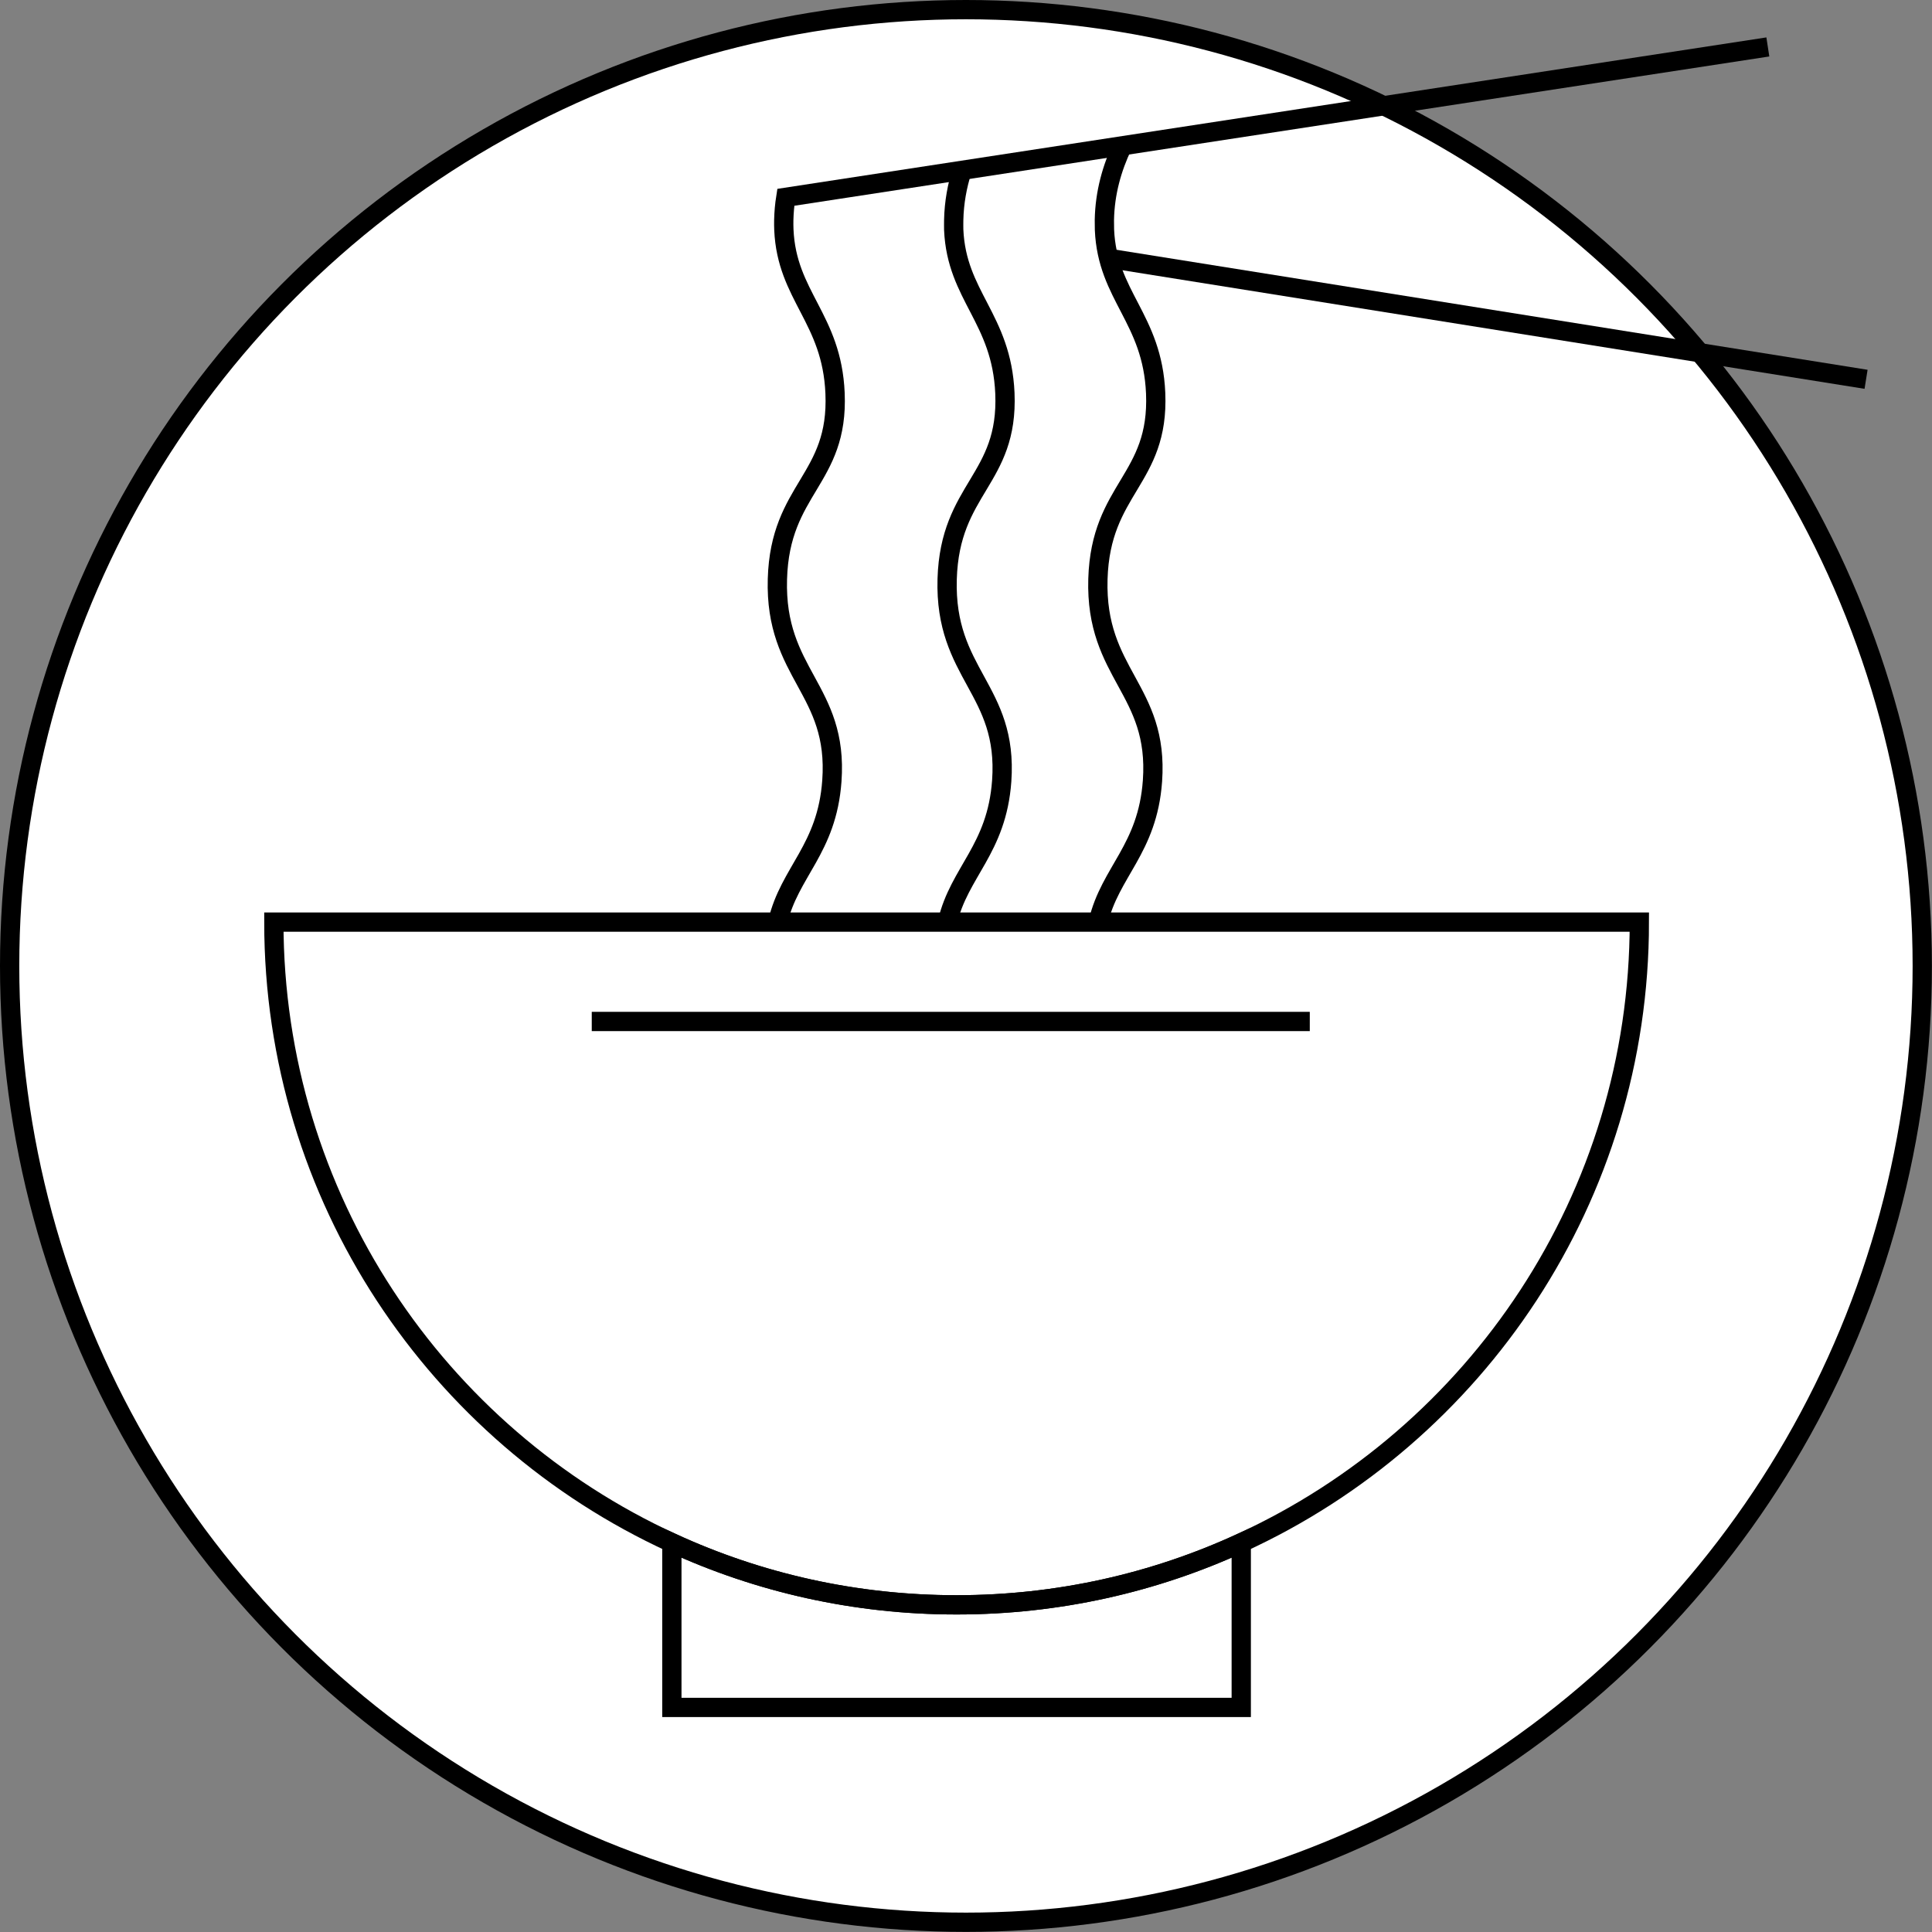 <?xml version="1.0" encoding="UTF-8"?><svg id="Layer_2" xmlns="http://www.w3.org/2000/svg" viewBox="0 0 200.43 200.43"><rect x="0" y="0" width="200.43" height="200.43" fill="#808080" stroke="none"/><defs><style>.cls-1{fill:none;stroke-miterlimit:10;stroke-width:2px;}.cls-1,.cls-2{stroke:#000;}.cls-2{fill:#fff;stroke-width:2px;}</style></defs><g id="Layer_1-2"><circle class="cls-2" cx="100.21" cy="100.21" r="99.21"/><path class="cls-1" d="M170.07,95.66c0,28.58-16.92,53.2-41.3,64.39-8.99,4.14-18.99,6.44-29.53,6.44s-20.55-2.3-29.54-6.44c-24.37-11.19-41.29-35.81-41.29-64.39h141.66Z"/><path class="cls-1" d="M128.77,160.05v17.08h-59.07v-17.08c8.99,4.14,19,6.44,29.54,6.44s20.54-2.3,29.53-6.44Z"/><path class="cls-1" d="M193.59,39.35c-26.12-4.17-52.24-8.35-78.36-12.52"/><path class="cls-1" d="M80.68,95.66c1.22-5.22,5.11-7.55,5.62-14.64.69-9.52-5.94-11.05-5.65-20.95.27-9.44,6.37-10.29,5.98-19.28-.33-7.78-5.01-10.07-5.31-16.96-.01-.32-.02-.66-.01-1,.02-.81.09-1.6.21-2.36,33.96-5.2,67.92-10.4,101.88-15.6"/><path class="cls-1" d="M99.81,17.67c-.51,1.6-.83,3.32-.87,5.16-.01.34,0,.68,0,1,.3,6.89,4.97,9.18,5.31,16.96.38,8.99-5.71,9.84-5.99,19.28-.29,9.9,6.34,11.43,5.66,20.95-.51,7.09-4.41,9.42-5.63,14.64"/><path class="cls-1" d="M116.45,15.12c-1.08,2.28-1.83,4.86-1.88,7.71,0,.34,0,.68.01,1,.29,6.89,4.98,9.19,5.31,16.96.38,8.99-5.71,9.84-5.99,19.28-.29,9.9,6.34,11.43,5.66,20.95-.51,7.09-4.41,9.42-5.63,14.64"/><line class="cls-1" x1="61.39" y1="105.97" x2="135.88" y2="105.97"/></g></svg>